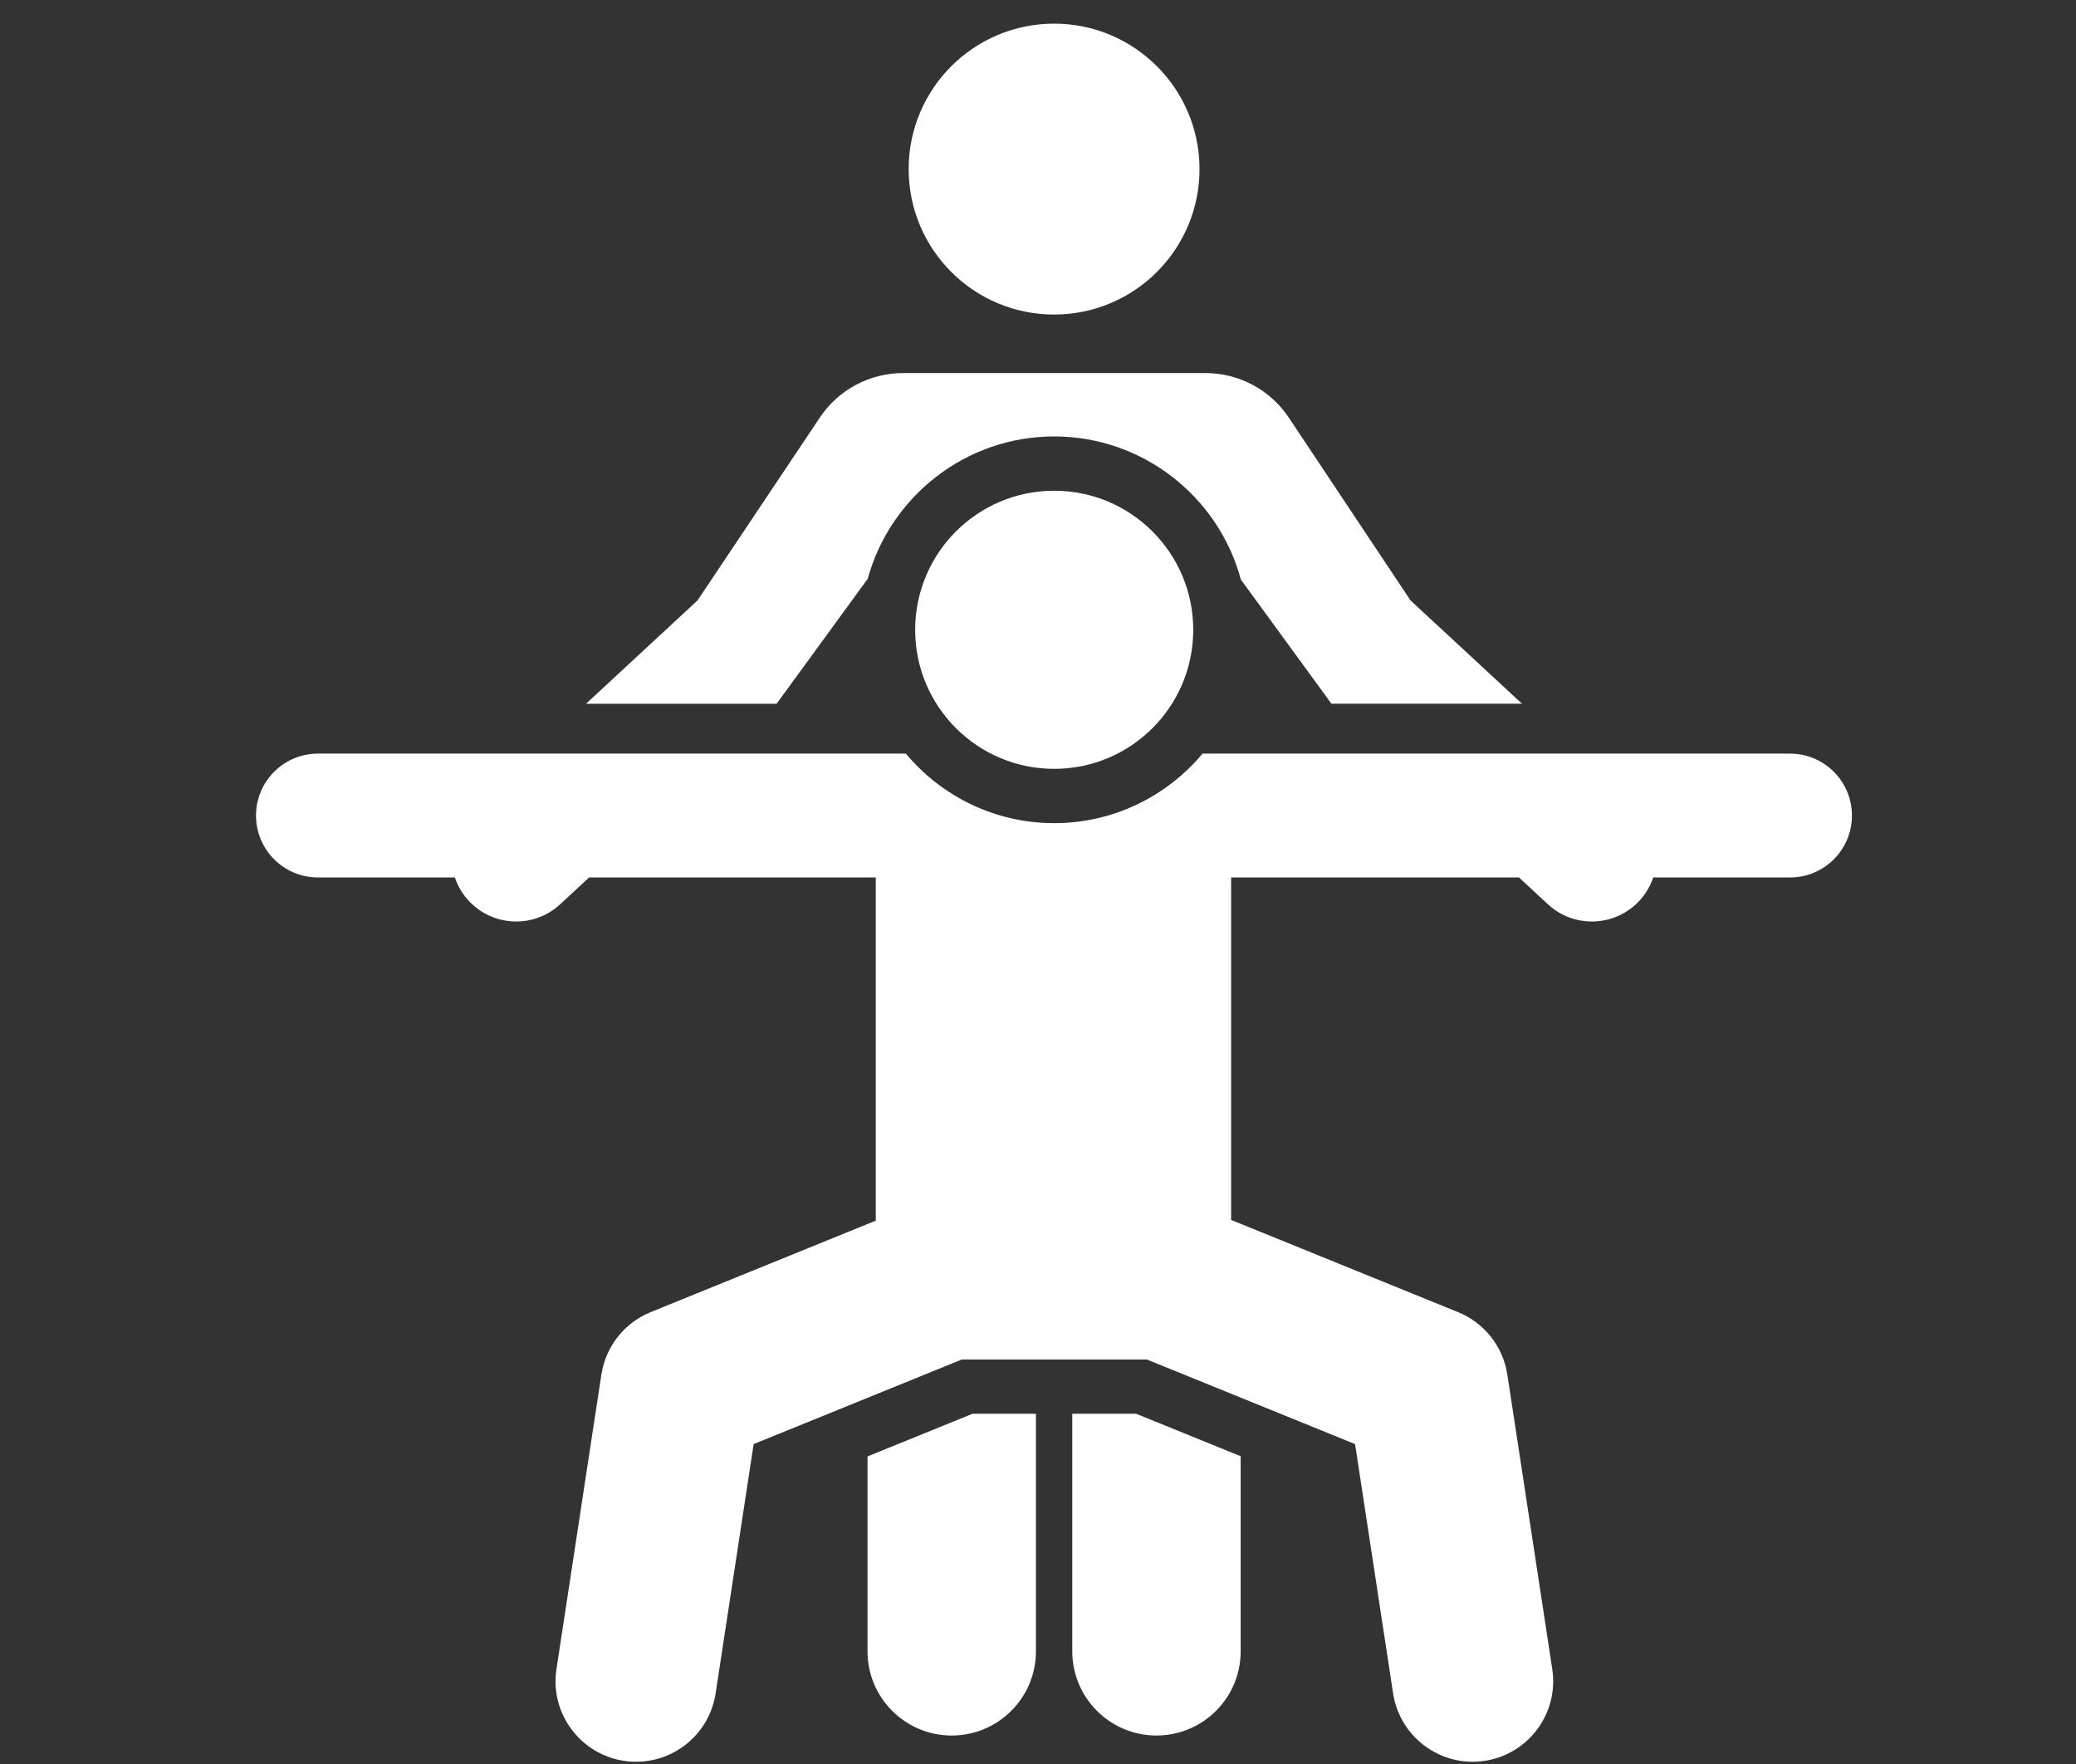 <?xml version="1.0" encoding="UTF-8" standalone="no"?>
<!-- Created with Inkscape (http://www.inkscape.org/) -->

<svg
   xmlns:dc="http://purl.org/dc/elements/1.1/"
   xmlns:cc="http://creativecommons.org/ns#"
   xmlns:rdf="http://www.w3.org/1999/02/22-rdf-syntax-ns#"
   xmlns:svg="http://www.w3.org/2000/svg"
   xmlns="http://www.w3.org/2000/svg"
   xmlns:sodipodi="http://sodipodi.sourceforge.net/DTD/sodipodi-0.dtd"
   xmlns:inkscape="http://www.inkscape.org/namespaces/inkscape"
   width="612"
   height="520"
   viewBox="0 0 161.925 137.583"
   version="1.1"
   id="svg7518"
   inkscape:version="0.92.4 (5da689c313, 2019-01-14)"
   sodipodi:docname="paratodos.svg">
  <rect x="0" y="0" width="161.925" height="137.583" fill="#333333" stroke="none"/>
  <defs
     id="defs7512" />
  <sodipodi:namedview
     id="base"
     pagecolor="#ffffff"
     bordercolor="#666666"
     borderopacity="1.0"
     inkscape:pageopacity="0.0"
     inkscape:pageshadow="2"
     inkscape:zoom="1.4"
     inkscape:cx="201.1531"
     inkscape:cy="293.91414"
     inkscape:document-units="mm"
     inkscape:current-layer="layer1"
     showgrid="false"
     inkscape:pagecheckerboard="true"
     units="px"
     inkscape:window-width="1920"
     inkscape:window-height="1027"
     inkscape:window-x="1272"
     inkscape:window-y="-8"
     inkscape:window-maximized="1" />
  <g
     inkscape:label="Capa 1"
     inkscape:groupmode="layer"
     id="layer1"
     transform="translate(0,-159.417)">
    <g
       transform="matrix(0.353,0,0,0.353,-1055.95,173.377)"
       id="g7502">
      <g
         id="g7493">
        <path
           inkscape:connector-curvature="0"
           d="m 3206.247,272.797 -23.201,9.426 v 43.053 c 0,10.275 8.329,18.605 18.605,18.605 10.276,0 18.605,-8.329 18.605,-18.605 v -52.479 z"
           id="path1373"
           style="fill:#ffffff;fill-opacity:1;stroke-width:0.75" />
        <path
           inkscape:connector-curvature="0"
           d="m 3242.409,272.797 h -14.12 v 52.479 c 0,10.275 8.329,18.605 18.605,18.605 10.276,0 18.605,-8.329 18.605,-18.605 v -43.098 z"
           id="path1379"
           style="fill:#ffffff;fill-opacity:1;stroke-width:0.75" />
        <path
           inkscape:connector-curvature="0"
           d="M 3303.027,93.104 3276.14,52.732 c -4.1,-6.157 -11.008,-9.856 -18.404,-9.856 h -66.839 c -7.381,0 -14.275,3.683 -18.38,9.819 l -27.029,40.409 -24.64,22.827 h 42.109 l 20.081,-27.532 v 0.113 c 0.017,-0.066 0.037,-0.13 0.055,-0.196 4.977,-18.161 21.637,-31.444 41.197,-31.444 19.545,0 36.313,13.292 41.249,31.622 l 20.017,27.436 h 42.109 z"
           id="path1385"
           style="fill:#ffffff;fill-opacity:1;stroke-width:0.75" />
        <circle
           cx="3224.27"
           cy="-2.189"
           r="32.133"
           id="circle1391"
           style="fill:#ffffff;fill-opacity:1;stroke-width:0.75" />
        <path
           inkscape:connector-curvature="0"
           d="m 3386.878,126.949 h -129.805 c -7.818,9.352 -19.607,15.363 -32.781,15.363 -13.17,0 -24.96,-6.008 -32.781,-15.363 h -129.901 c -7.556,0 -13.68,6.125 -13.68,13.68 0,7.555 6.125,13.68 13.68,13.68 h 30.259 c 0.626,1.856 1.634,3.616 3.052,5.147 5.372,5.798 14.424,6.143 20.221,0.772 l 6.39,-5.92 h 63.343 c 0,8.36 0,66.544 0,75.822 l -49.747,20.212 c -5.758,2.339 -9.868,7.513 -10.858,13.64 -0.01,0.052 -0.021,0.103 -0.029,0.157 -1.187,7.782 -8.754,57.389 -9.925,65.066 -1.639,10.741 6.663,20.472 17.606,20.472 8.637,0 16.22,-6.304 17.562,-15.107 l 8.402,-55.074 46.019,-18.698 h 40.852 c 5.167,2.099 37.836,15.373 46.019,18.698 0.861,5.644 7.123,46.689 8.402,55.074 1.472,9.655 10.515,16.39 20.267,14.902 9.712,-1.482 16.383,-10.555 14.902,-20.266 l -9.925,-65.066 c -0.947,-6.203 -5.087,-11.44 -10.889,-13.797 -5.705,-2.318 -44.617,-18.128 -50.141,-20.372 0,-9.265 0,-67.312 0,-75.662 h 63.599 l 6.39,5.92 c 5.795,5.37 14.848,5.025 20.221,-0.772 1.417,-1.531 2.425,-3.29 3.052,-5.147 h 30.23 c 7.556,0 13.68,-6.125 13.68,-13.68 0,-7.556 -6.127,-13.68 -13.683,-13.68 z"
           id="path1397"
           style="fill:#ffffff;fill-opacity:1;stroke-width:0.75" />
        <circle
           cx="3224.295"
           cy="99.594"
           r="30.721"
           id="circle1403"
           style="fill:#ffffff;fill-opacity:1;stroke-width:0.75" />
      </g>
    </g>
  </g>
</svg>

